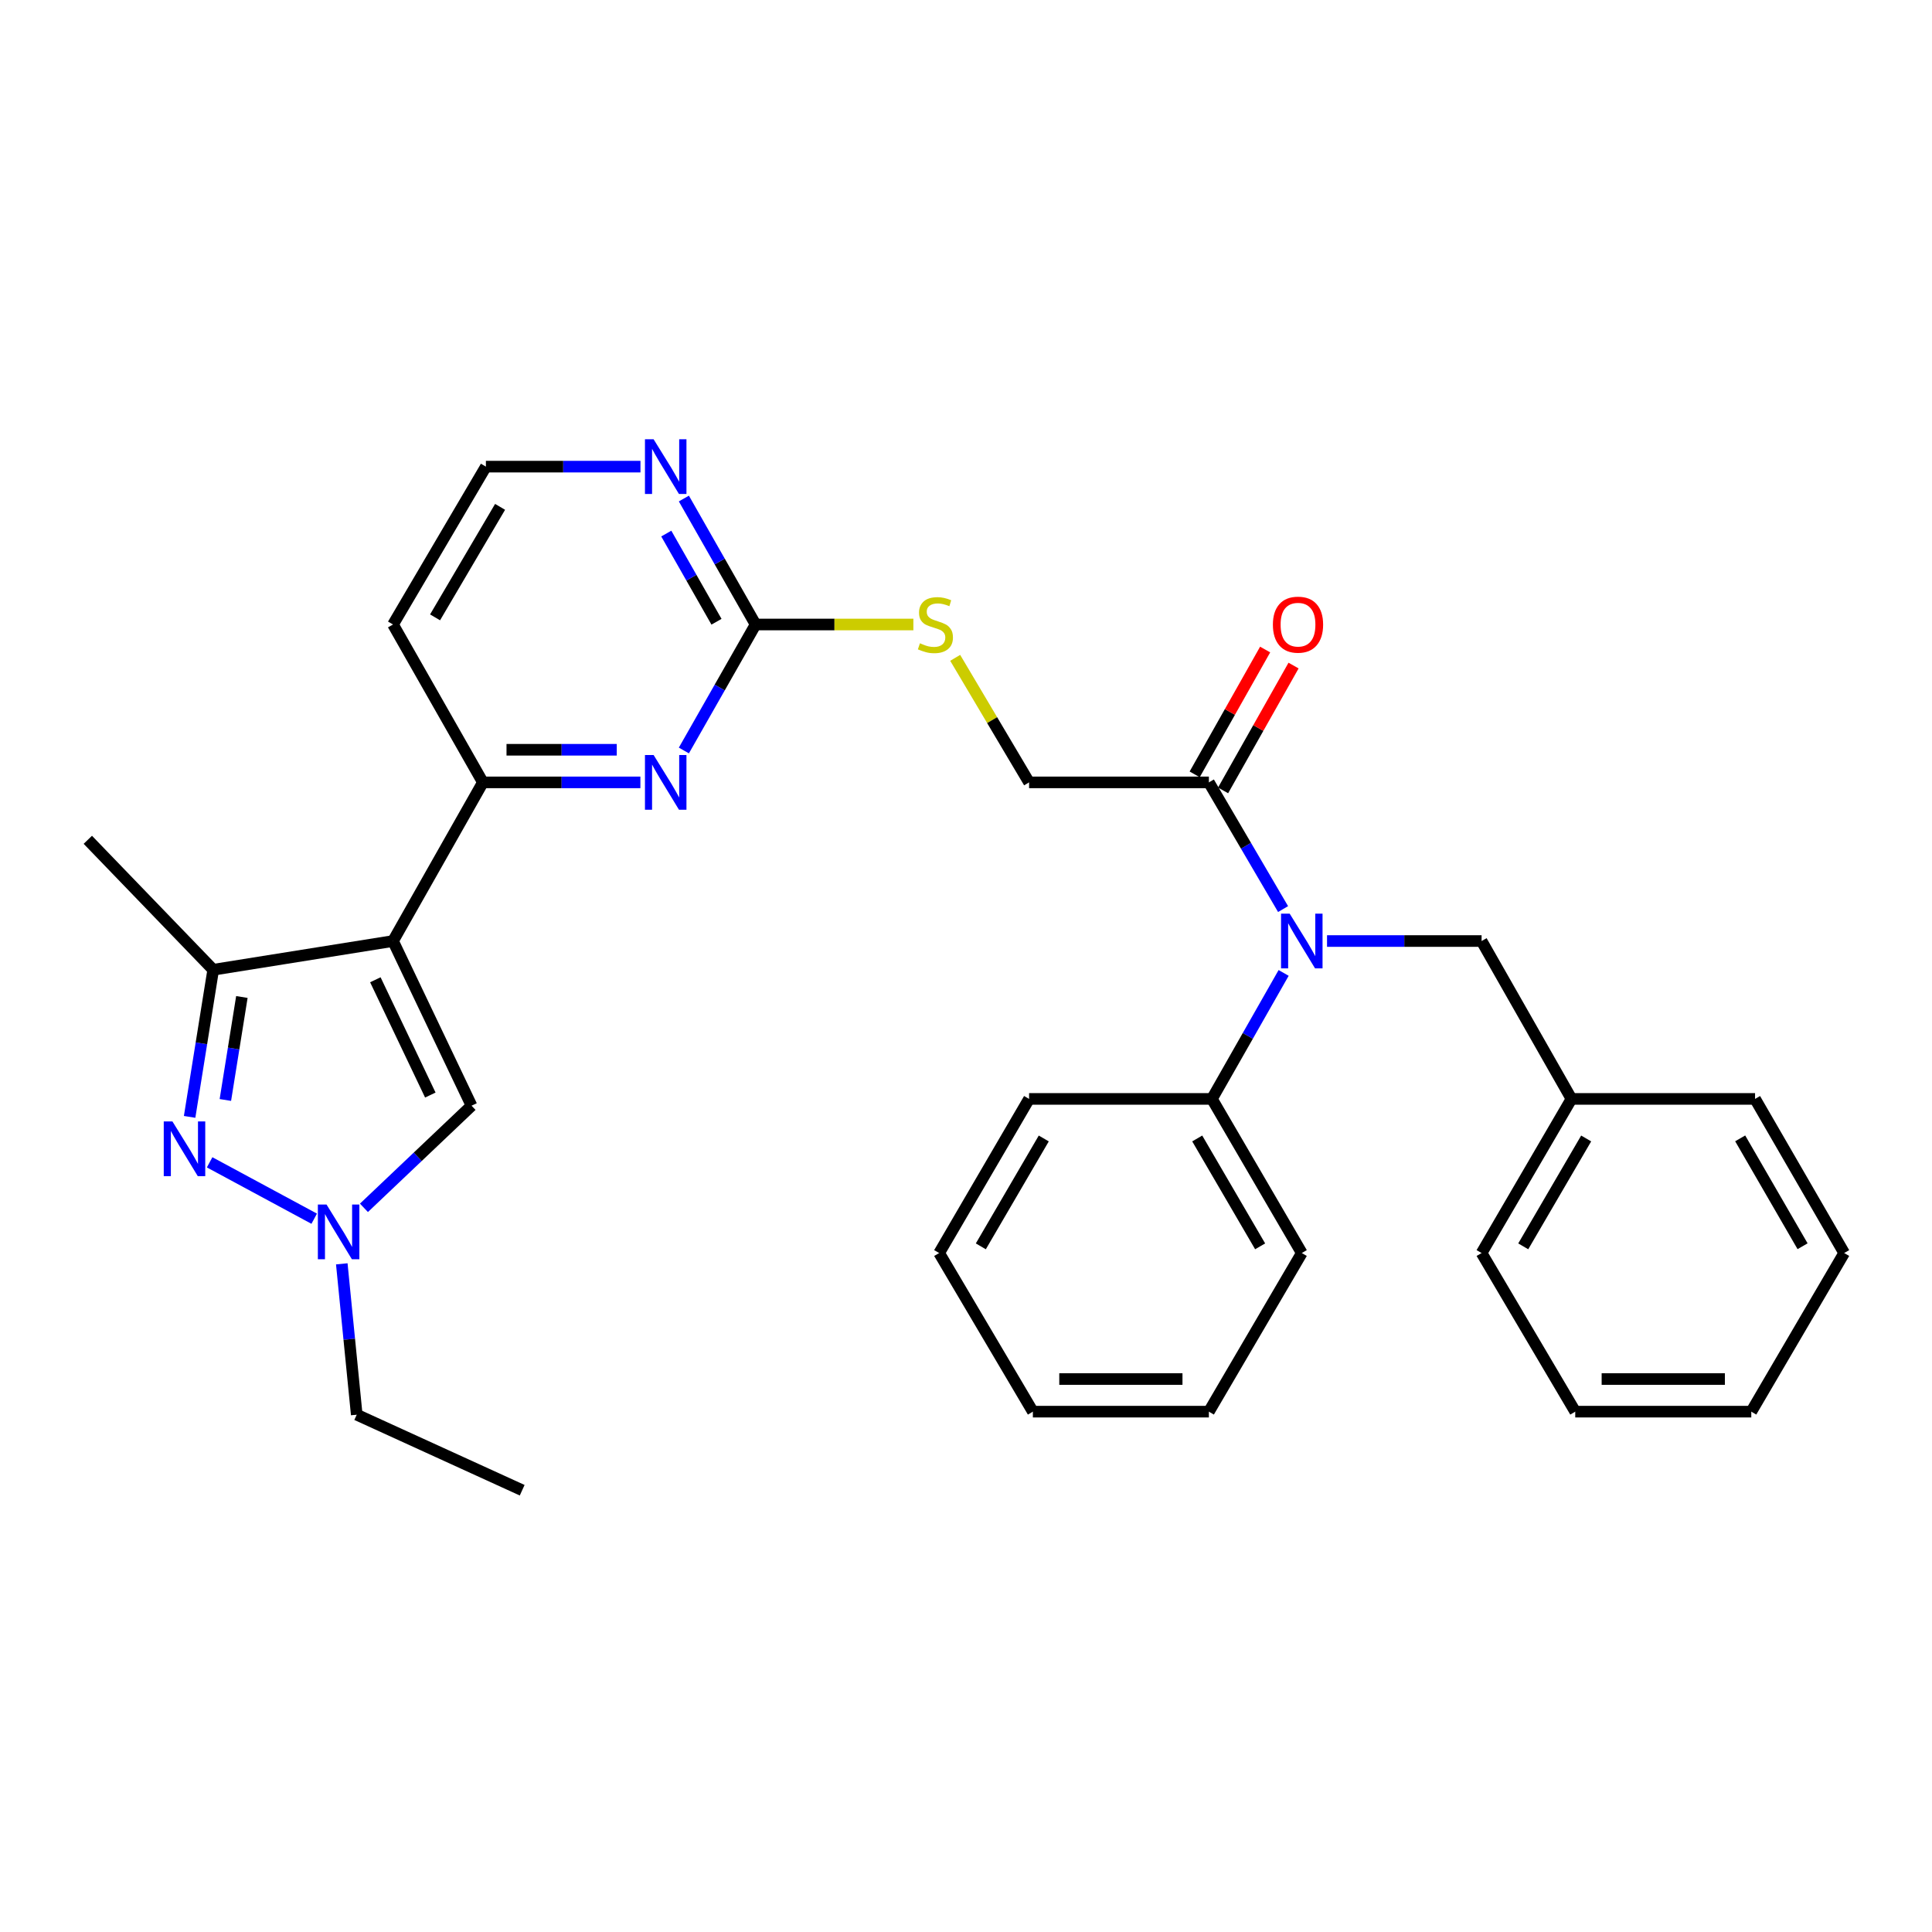 <?xml version='1.0' encoding='iso-8859-1'?>
<svg version='1.1' baseProfile='full'
              xmlns='http://www.w3.org/2000/svg'
                      xmlns:rdkit='http://www.rdkit.org/xml'
                      xmlns:xlink='http://www.w3.org/1999/xlink'
                  xml:space='preserve'
width='1000px' height='1000px' viewBox='0 0 1000 1000'>
<!-- END OF HEADER -->
<rect style='opacity:1.0;fill:#FFFFFF;stroke:none' width='1000' height='1000' x='0' y='0'> </rect>
<path class='bond-1' d='M 203.426,487.076 L 110.356,501.943' style='fill:none;fill-rule:evenodd;stroke:#000000;stroke-width:6px;stroke-linecap:butt;stroke-linejoin:miter;stroke-opacity:1' />
<path class='bond-3' d='M 203.426,487.076 L 249.943,404.961' style='fill:none;fill-rule:evenodd;stroke:#000000;stroke-width:6px;stroke-linecap:butt;stroke-linejoin:miter;stroke-opacity:1' />
<path class='bond-4' d='M 203.426,487.076 L 244.071,572.313' style='fill:none;fill-rule:evenodd;stroke:#000000;stroke-width:6px;stroke-linecap:butt;stroke-linejoin:miter;stroke-opacity:1' />
<path class='bond-4' d='M 194.283,507.128 L 222.734,566.795' style='fill:none;fill-rule:evenodd;stroke:#000000;stroke-width:6px;stroke-linecap:butt;stroke-linejoin:miter;stroke-opacity:1' />
<path class='bond-0' d='M 98.145,578.095 L 104.25,540.019' style='fill:none;fill-rule:evenodd;stroke:#0000FF;stroke-width:6px;stroke-linecap:butt;stroke-linejoin:miter;stroke-opacity:1' />
<path class='bond-0' d='M 104.25,540.019 L 110.356,501.943' style='fill:none;fill-rule:evenodd;stroke:#000000;stroke-width:6px;stroke-linecap:butt;stroke-linejoin:miter;stroke-opacity:1' />
<path class='bond-0' d='M 116.648,569.345 L 120.922,542.692' style='fill:none;fill-rule:evenodd;stroke:#0000FF;stroke-width:6px;stroke-linecap:butt;stroke-linejoin:miter;stroke-opacity:1' />
<path class='bond-0' d='M 120.922,542.692 L 125.196,516.039' style='fill:none;fill-rule:evenodd;stroke:#000000;stroke-width:6px;stroke-linecap:butt;stroke-linejoin:miter;stroke-opacity:1' />
<path class='bond-31' d='M 108.504,601.614 L 162.631,630.804' style='fill:none;fill-rule:evenodd;stroke:#0000FF;stroke-width:6px;stroke-linecap:butt;stroke-linejoin:miter;stroke-opacity:1' />
<path class='bond-19' d='M 110.356,501.943 L 45.455,434.678' style='fill:none;fill-rule:evenodd;stroke:#000000;stroke-width:6px;stroke-linecap:butt;stroke-linejoin:miter;stroke-opacity:1' />
<path class='bond-2' d='M 188.379,625.174 L 216.225,598.744' style='fill:none;fill-rule:evenodd;stroke:#0000FF;stroke-width:6px;stroke-linecap:butt;stroke-linejoin:miter;stroke-opacity:1' />
<path class='bond-2' d='M 216.225,598.744 L 244.071,572.313' style='fill:none;fill-rule:evenodd;stroke:#000000;stroke-width:6px;stroke-linecap:butt;stroke-linejoin:miter;stroke-opacity:1' />
<path class='bond-18' d='M 176.906,654.156 L 180.777,693.201' style='fill:none;fill-rule:evenodd;stroke:#0000FF;stroke-width:6px;stroke-linecap:butt;stroke-linejoin:miter;stroke-opacity:1' />
<path class='bond-18' d='M 180.777,693.201 L 184.647,732.246' style='fill:none;fill-rule:evenodd;stroke:#000000;stroke-width:6px;stroke-linecap:butt;stroke-linejoin:miter;stroke-opacity:1' />
<path class='bond-5' d='M 249.943,404.961 L 290.704,404.961' style='fill:none;fill-rule:evenodd;stroke:#000000;stroke-width:6px;stroke-linecap:butt;stroke-linejoin:miter;stroke-opacity:1' />
<path class='bond-5' d='M 290.704,404.961 L 331.464,404.961' style='fill:none;fill-rule:evenodd;stroke:#0000FF;stroke-width:6px;stroke-linecap:butt;stroke-linejoin:miter;stroke-opacity:1' />
<path class='bond-5' d='M 262.171,388.077 L 290.704,388.077' style='fill:none;fill-rule:evenodd;stroke:#000000;stroke-width:6px;stroke-linecap:butt;stroke-linejoin:miter;stroke-opacity:1' />
<path class='bond-5' d='M 290.704,388.077 L 319.236,388.077' style='fill:none;fill-rule:evenodd;stroke:#0000FF;stroke-width:6px;stroke-linecap:butt;stroke-linejoin:miter;stroke-opacity:1' />
<path class='bond-15' d='M 249.943,404.961 L 203.426,323.241' style='fill:none;fill-rule:evenodd;stroke:#000000;stroke-width:6px;stroke-linecap:butt;stroke-linejoin:miter;stroke-opacity:1' />
<path class='bond-7' d='M 353.97,388.451 L 372.533,355.846' style='fill:none;fill-rule:evenodd;stroke:#0000FF;stroke-width:6px;stroke-linecap:butt;stroke-linejoin:miter;stroke-opacity:1' />
<path class='bond-7' d='M 372.533,355.846 L 391.096,323.241' style='fill:none;fill-rule:evenodd;stroke:#000000;stroke-width:6px;stroke-linecap:butt;stroke-linejoin:miter;stroke-opacity:1' />
<path class='bond-6' d='M 664.119,470.537 L 644.916,437.749' style='fill:none;fill-rule:evenodd;stroke:#0000FF;stroke-width:6px;stroke-linecap:butt;stroke-linejoin:miter;stroke-opacity:1' />
<path class='bond-6' d='M 644.916,437.749 L 625.713,404.961' style='fill:none;fill-rule:evenodd;stroke:#000000;stroke-width:6px;stroke-linecap:butt;stroke-linejoin:miter;stroke-opacity:1' />
<path class='bond-11' d='M 686.872,487.076 L 726.869,487.076' style='fill:none;fill-rule:evenodd;stroke:#0000FF;stroke-width:6px;stroke-linecap:butt;stroke-linejoin:miter;stroke-opacity:1' />
<path class='bond-11' d='M 726.869,487.076 L 766.867,487.076' style='fill:none;fill-rule:evenodd;stroke:#000000;stroke-width:6px;stroke-linecap:butt;stroke-linejoin:miter;stroke-opacity:1' />
<path class='bond-13' d='M 664.407,503.586 L 645.848,536.191' style='fill:none;fill-rule:evenodd;stroke:#0000FF;stroke-width:6px;stroke-linecap:butt;stroke-linejoin:miter;stroke-opacity:1' />
<path class='bond-13' d='M 645.848,536.191 L 627.289,568.796' style='fill:none;fill-rule:evenodd;stroke:#000000;stroke-width:6px;stroke-linecap:butt;stroke-linejoin:miter;stroke-opacity:1' />
<path class='bond-10' d='M 391.096,323.241 L 431.928,323.241' style='fill:none;fill-rule:evenodd;stroke:#000000;stroke-width:6px;stroke-linecap:butt;stroke-linejoin:miter;stroke-opacity:1' />
<path class='bond-10' d='M 431.928,323.241 L 472.759,323.241' style='fill:none;fill-rule:evenodd;stroke:#CCCC00;stroke-width:6px;stroke-linecap:butt;stroke-linejoin:miter;stroke-opacity:1' />
<path class='bond-32' d='M 391.096,323.241 L 372.534,290.641' style='fill:none;fill-rule:evenodd;stroke:#000000;stroke-width:6px;stroke-linecap:butt;stroke-linejoin:miter;stroke-opacity:1' />
<path class='bond-32' d='M 372.534,290.641 L 353.971,258.041' style='fill:none;fill-rule:evenodd;stroke:#0000FF;stroke-width:6px;stroke-linecap:butt;stroke-linejoin:miter;stroke-opacity:1' />
<path class='bond-32' d='M 370.855,321.816 L 357.861,298.996' style='fill:none;fill-rule:evenodd;stroke:#000000;stroke-width:6px;stroke-linecap:butt;stroke-linejoin:miter;stroke-opacity:1' />
<path class='bond-32' d='M 357.861,298.996 L 344.867,276.176' style='fill:none;fill-rule:evenodd;stroke:#0000FF;stroke-width:6px;stroke-linecap:butt;stroke-linejoin:miter;stroke-opacity:1' />
<path class='bond-8' d='M 625.713,404.961 L 532.652,404.961' style='fill:none;fill-rule:evenodd;stroke:#000000;stroke-width:6px;stroke-linecap:butt;stroke-linejoin:miter;stroke-opacity:1' />
<path class='bond-14' d='M 633.065,409.112 L 651.303,376.804' style='fill:none;fill-rule:evenodd;stroke:#000000;stroke-width:6px;stroke-linecap:butt;stroke-linejoin:miter;stroke-opacity:1' />
<path class='bond-14' d='M 651.303,376.804 L 669.54,344.497' style='fill:none;fill-rule:evenodd;stroke:#FF0000;stroke-width:6px;stroke-linecap:butt;stroke-linejoin:miter;stroke-opacity:1' />
<path class='bond-14' d='M 618.362,400.811 L 636.599,368.504' style='fill:none;fill-rule:evenodd;stroke:#000000;stroke-width:6px;stroke-linecap:butt;stroke-linejoin:miter;stroke-opacity:1' />
<path class='bond-14' d='M 636.599,368.504 L 654.837,336.197' style='fill:none;fill-rule:evenodd;stroke:#FF0000;stroke-width:6px;stroke-linecap:butt;stroke-linejoin:miter;stroke-opacity:1' />
<path class='bond-9' d='M 331.503,241.53 L 291.502,241.53' style='fill:none;fill-rule:evenodd;stroke:#0000FF;stroke-width:6px;stroke-linecap:butt;stroke-linejoin:miter;stroke-opacity:1' />
<path class='bond-9' d='M 291.502,241.53 L 251.5,241.53' style='fill:none;fill-rule:evenodd;stroke:#000000;stroke-width:6px;stroke-linecap:butt;stroke-linejoin:miter;stroke-opacity:1' />
<path class='bond-12' d='M 494.404,340.497 L 513.528,372.729' style='fill:none;fill-rule:evenodd;stroke:#CCCC00;stroke-width:6px;stroke-linecap:butt;stroke-linejoin:miter;stroke-opacity:1' />
<path class='bond-12' d='M 513.528,372.729 L 532.652,404.961' style='fill:none;fill-rule:evenodd;stroke:#000000;stroke-width:6px;stroke-linecap:butt;stroke-linejoin:miter;stroke-opacity:1' />
<path class='bond-17' d='M 766.867,487.076 L 813.392,568.796' style='fill:none;fill-rule:evenodd;stroke:#000000;stroke-width:6px;stroke-linecap:butt;stroke-linejoin:miter;stroke-opacity:1' />
<path class='bond-20' d='M 627.289,568.796 L 673.806,648.565' style='fill:none;fill-rule:evenodd;stroke:#000000;stroke-width:6px;stroke-linecap:butt;stroke-linejoin:miter;stroke-opacity:1' />
<path class='bond-20' d='M 619.681,589.267 L 652.243,645.105' style='fill:none;fill-rule:evenodd;stroke:#000000;stroke-width:6px;stroke-linecap:butt;stroke-linejoin:miter;stroke-opacity:1' />
<path class='bond-21' d='M 627.289,568.796 L 532.652,568.796' style='fill:none;fill-rule:evenodd;stroke:#000000;stroke-width:6px;stroke-linecap:butt;stroke-linejoin:miter;stroke-opacity:1' />
<path class='bond-16' d='M 203.426,323.241 L 251.5,241.53' style='fill:none;fill-rule:evenodd;stroke:#000000;stroke-width:6px;stroke-linecap:butt;stroke-linejoin:miter;stroke-opacity:1' />
<path class='bond-16' d='M 225.19,319.546 L 258.841,262.349' style='fill:none;fill-rule:evenodd;stroke:#000000;stroke-width:6px;stroke-linecap:butt;stroke-linejoin:miter;stroke-opacity:1' />
<path class='bond-22' d='M 813.392,568.796 L 766.867,648.565' style='fill:none;fill-rule:evenodd;stroke:#000000;stroke-width:6px;stroke-linecap:butt;stroke-linejoin:miter;stroke-opacity:1' />
<path class='bond-22' d='M 820.998,589.268 L 788.43,645.106' style='fill:none;fill-rule:evenodd;stroke:#000000;stroke-width:6px;stroke-linecap:butt;stroke-linejoin:miter;stroke-opacity:1' />
<path class='bond-23' d='M 813.392,568.796 L 908.414,568.796' style='fill:none;fill-rule:evenodd;stroke:#000000;stroke-width:6px;stroke-linecap:butt;stroke-linejoin:miter;stroke-opacity:1' />
<path class='bond-24' d='M 184.647,732.246 L 270.279,771.342' style='fill:none;fill-rule:evenodd;stroke:#000000;stroke-width:6px;stroke-linecap:butt;stroke-linejoin:miter;stroke-opacity:1' />
<path class='bond-25' d='M 673.806,648.565 L 625.713,730.67' style='fill:none;fill-rule:evenodd;stroke:#000000;stroke-width:6px;stroke-linecap:butt;stroke-linejoin:miter;stroke-opacity:1' />
<path class='bond-26' d='M 532.652,568.796 L 486.108,648.565' style='fill:none;fill-rule:evenodd;stroke:#000000;stroke-width:6px;stroke-linecap:butt;stroke-linejoin:miter;stroke-opacity:1' />
<path class='bond-26' d='M 540.254,589.271 L 507.673,645.109' style='fill:none;fill-rule:evenodd;stroke:#000000;stroke-width:6px;stroke-linecap:butt;stroke-linejoin:miter;stroke-opacity:1' />
<path class='bond-28' d='M 766.867,648.565 L 815.343,730.67' style='fill:none;fill-rule:evenodd;stroke:#000000;stroke-width:6px;stroke-linecap:butt;stroke-linejoin:miter;stroke-opacity:1' />
<path class='bond-27' d='M 908.414,568.796 L 954.545,648.565' style='fill:none;fill-rule:evenodd;stroke:#000000;stroke-width:6px;stroke-linecap:butt;stroke-linejoin:miter;stroke-opacity:1' />
<path class='bond-27' d='M 900.717,589.214 L 933.01,645.052' style='fill:none;fill-rule:evenodd;stroke:#000000;stroke-width:6px;stroke-linecap:butt;stroke-linejoin:miter;stroke-opacity:1' />
<path class='bond-33' d='M 625.713,730.67 L 534.613,730.67' style='fill:none;fill-rule:evenodd;stroke:#000000;stroke-width:6px;stroke-linecap:butt;stroke-linejoin:miter;stroke-opacity:1' />
<path class='bond-33' d='M 612.048,713.786 L 548.278,713.786' style='fill:none;fill-rule:evenodd;stroke:#000000;stroke-width:6px;stroke-linecap:butt;stroke-linejoin:miter;stroke-opacity:1' />
<path class='bond-30' d='M 486.108,648.565 L 534.613,730.67' style='fill:none;fill-rule:evenodd;stroke:#000000;stroke-width:6px;stroke-linecap:butt;stroke-linejoin:miter;stroke-opacity:1' />
<path class='bond-29' d='M 954.545,648.565 L 906.463,730.67' style='fill:none;fill-rule:evenodd;stroke:#000000;stroke-width:6px;stroke-linecap:butt;stroke-linejoin:miter;stroke-opacity:1' />
<path class='bond-34' d='M 815.343,730.67 L 906.463,730.67' style='fill:none;fill-rule:evenodd;stroke:#000000;stroke-width:6px;stroke-linecap:butt;stroke-linejoin:miter;stroke-opacity:1' />
<path class='bond-34' d='M 829.011,713.786 L 892.795,713.786' style='fill:none;fill-rule:evenodd;stroke:#000000;stroke-width:6px;stroke-linecap:butt;stroke-linejoin:miter;stroke-opacity:1' />
<path  class='atom-1' d='M 89.238 580.441
L 98.518 595.441
Q 99.438 596.921, 100.918 599.601
Q 102.398 602.281, 102.478 602.441
L 102.478 580.441
L 106.238 580.441
L 106.238 608.761
L 102.358 608.761
L 92.398 592.361
Q 91.238 590.441, 89.998 588.241
Q 88.798 586.041, 88.438 585.361
L 88.438 608.761
L 84.758 608.761
L 84.758 580.441
L 89.238 580.441
' fill='#0000FF'/>
<path  class='atom-3' d='M 169.007 623.458
L 178.287 638.458
Q 179.207 639.938, 180.687 642.618
Q 182.167 645.298, 182.247 645.458
L 182.247 623.458
L 186.007 623.458
L 186.007 651.778
L 182.127 651.778
L 172.167 635.378
Q 171.007 633.458, 169.767 631.258
Q 168.567 629.058, 168.207 628.378
L 168.207 651.778
L 164.527 651.778
L 164.527 623.458
L 169.007 623.458
' fill='#0000FF'/>
<path  class='atom-6' d='M 338.31 390.801
L 347.59 405.801
Q 348.51 407.281, 349.99 409.961
Q 351.47 412.641, 351.55 412.801
L 351.55 390.801
L 355.31 390.801
L 355.31 419.121
L 351.43 419.121
L 341.47 402.721
Q 340.31 400.801, 339.07 398.601
Q 337.87 396.401, 337.51 395.721
L 337.51 419.121
L 333.83 419.121
L 333.83 390.801
L 338.31 390.801
' fill='#0000FF'/>
<path  class='atom-7' d='M 667.546 472.916
L 676.826 487.916
Q 677.746 489.396, 679.226 492.076
Q 680.706 494.756, 680.786 494.916
L 680.786 472.916
L 684.546 472.916
L 684.546 501.236
L 680.666 501.236
L 670.706 484.836
Q 669.546 482.916, 668.306 480.716
Q 667.106 478.516, 666.746 477.836
L 666.746 501.236
L 663.066 501.236
L 663.066 472.916
L 667.546 472.916
' fill='#0000FF'/>
<path  class='atom-10' d='M 338.31 227.37
L 347.59 242.37
Q 348.51 243.85, 349.99 246.53
Q 351.47 249.21, 351.55 249.37
L 351.55 227.37
L 355.31 227.37
L 355.31 255.69
L 351.43 255.69
L 341.47 239.29
Q 340.31 237.37, 339.07 235.17
Q 337.87 232.97, 337.51 232.29
L 337.51 255.69
L 333.83 255.69
L 333.83 227.37
L 338.31 227.37
' fill='#0000FF'/>
<path  class='atom-11' d='M 476.166 332.961
Q 476.486 333.081, 477.806 333.641
Q 479.126 334.201, 480.566 334.561
Q 482.046 334.881, 483.486 334.881
Q 486.166 334.881, 487.726 333.601
Q 489.286 332.281, 489.286 330.001
Q 489.286 328.441, 488.486 327.481
Q 487.726 326.521, 486.526 326.001
Q 485.326 325.481, 483.326 324.881
Q 480.806 324.121, 479.286 323.401
Q 477.806 322.681, 476.726 321.161
Q 475.686 319.641, 475.686 317.081
Q 475.686 313.521, 478.086 311.321
Q 480.526 309.121, 485.326 309.121
Q 488.606 309.121, 492.326 310.681
L 491.406 313.761
Q 488.006 312.361, 485.446 312.361
Q 482.686 312.361, 481.166 313.521
Q 479.646 314.641, 479.686 316.601
Q 479.686 318.121, 480.446 319.041
Q 481.246 319.961, 482.366 320.481
Q 483.526 321.001, 485.446 321.601
Q 488.006 322.401, 489.526 323.201
Q 491.046 324.001, 492.126 325.641
Q 493.246 327.241, 493.246 330.001
Q 493.246 333.921, 490.606 336.041
Q 488.006 338.121, 483.646 338.121
Q 481.126 338.121, 479.206 337.561
Q 477.326 337.041, 475.086 336.121
L 476.166 332.961
' fill='#CCCC00'/>
<path  class='atom-15' d='M 658.845 323.321
Q 658.845 316.521, 662.205 312.721
Q 665.565 308.921, 671.845 308.921
Q 678.125 308.921, 681.485 312.721
Q 684.845 316.521, 684.845 323.321
Q 684.845 330.201, 681.445 334.121
Q 678.045 338.001, 671.845 338.001
Q 665.605 338.001, 662.205 334.121
Q 658.845 330.241, 658.845 323.321
M 671.845 334.801
Q 676.165 334.801, 678.485 331.921
Q 680.845 329.001, 680.845 323.321
Q 680.845 317.761, 678.485 314.961
Q 676.165 312.121, 671.845 312.121
Q 667.525 312.121, 665.165 314.921
Q 662.845 317.721, 662.845 323.321
Q 662.845 329.041, 665.165 331.921
Q 667.525 334.801, 671.845 334.801
' fill='#FF0000'/>
</svg>
